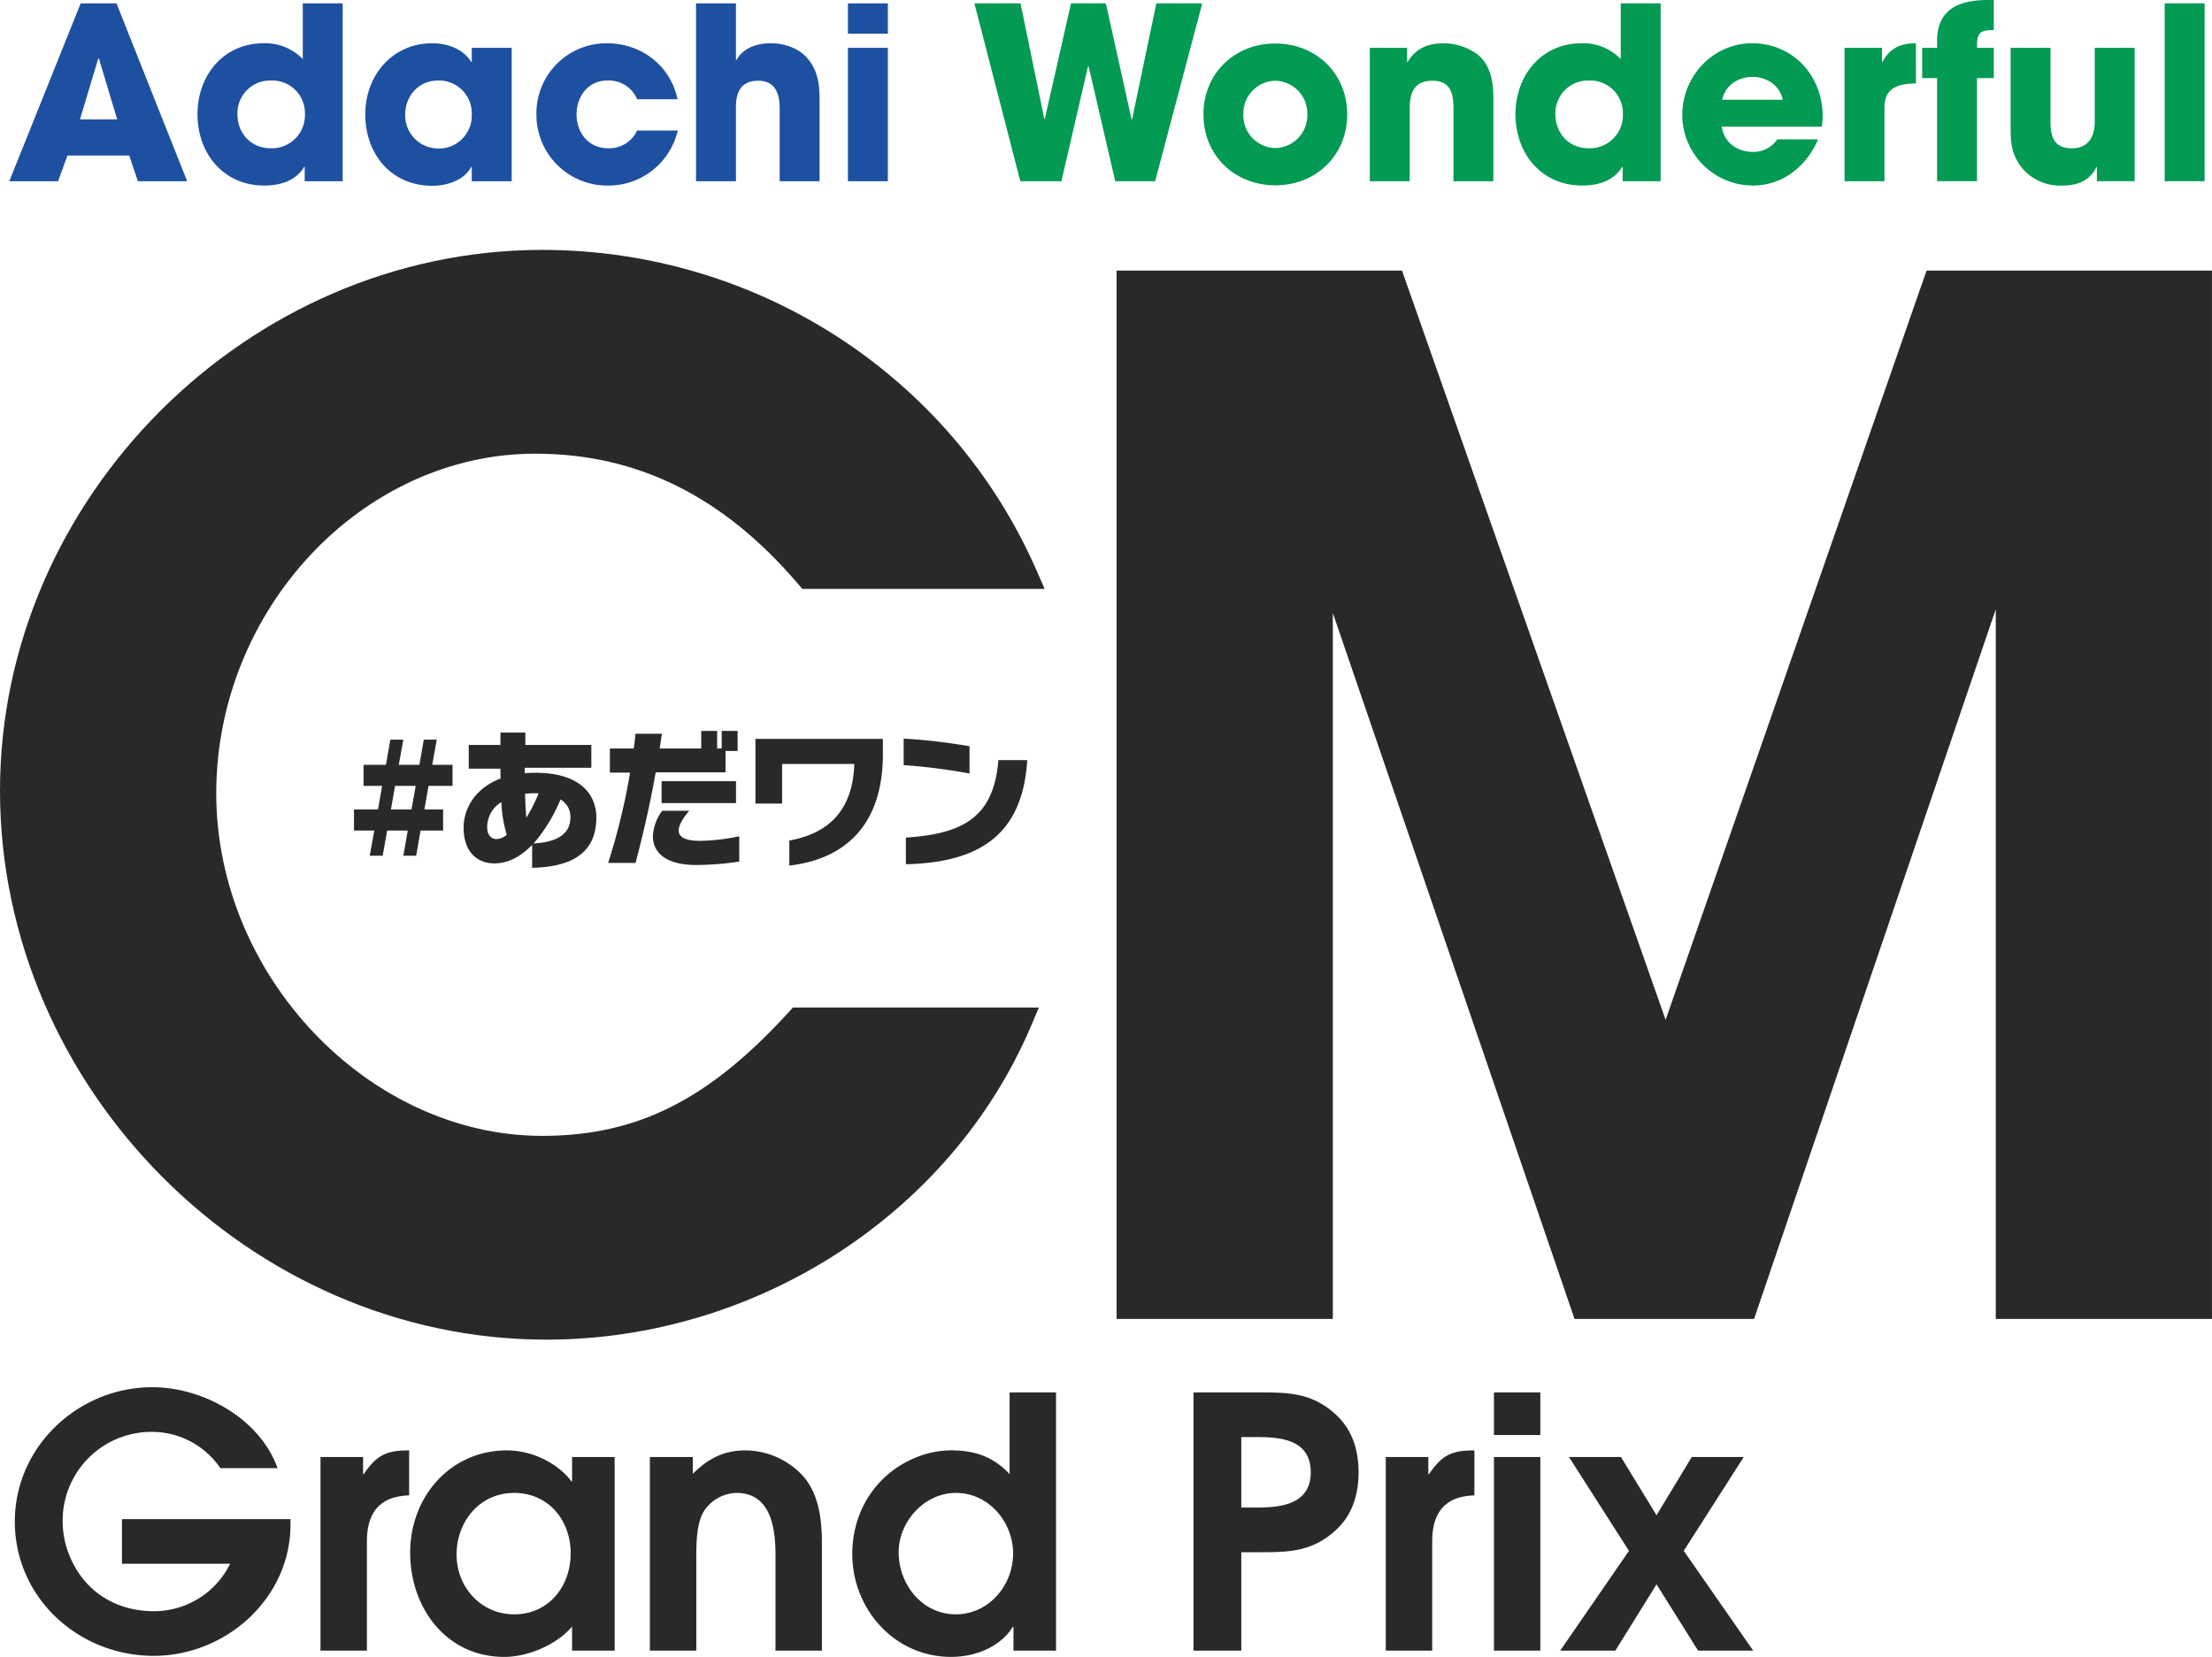 <svg xmlns="http://www.w3.org/2000/svg" width="590.005" height="442.002" viewBox="0 0 590.005 442.002">
  <g id="グループ_611" data-name="グループ 611" transform="translate(0 0)">
    <path id="合体_1" data-name="合体 1" d="M0,144.25C0,66.057,66.227,0,144.618,0c57.3,0,109.036,33.508,131.795,85.365l2.225,5.073H214l-1.084-1.272c-19.965-23.42-42.909-34.806-70.138-34.806-46.13,0-85.1,41.5-85.1,90.624,0,48.669,40.627,91.36,86.944,91.36,25.316,0,44.38-9.576,65.8-33.056l1.077-1.18h65.6l-2.142,5.036c-21.261,49.98-73.2,83.561-129.235,83.561C66.732,290.706,0,223.637,0,144.25ZM532.33,285.184V95.861L467.859,285.184H419.976L355.5,96.843V285.184H297.825V5.522h76.13l70.313,199.873,69.6-199.873H590V285.184Z" transform="translate(0 66.666)" fill="#292929"/>
    <g id="グループ_2094" data-name="グループ 2094" transform="translate(2.478 0.898)">
      <path id="パス_258" data-name="パス 258" d="M173.665-11.964H162.83a8.185,8.185,0,0,1-7.694,4.744c-5.193,0-8.463-4.039-8.463-9.04,0-4.809,3.078-9.04,8.207-9.04a8.187,8.187,0,0,1,7.95,5H173.6c-1.859-9.04-9.745-14.939-18.85-14.939a18.678,18.678,0,0,0-18.785,18.914A18.882,18.882,0,0,0,155.008,2.719,18.962,18.962,0,0,0,173.665-11.964ZM211.493,1.564V-18.311c0-4.873.064-9.1-3.334-13.015-2.308-2.693-6.219-3.911-9.681-3.911-3.59,0-7.309,1.154-9.168,4.488h-.128V-45.88H178.538V1.564h10.643V-18.183c0-4.039,1.346-7.053,5.963-7.053s5.706,3.59,5.706,7.437V1.564ZM229.7-37.8V-45.88H219.058V-37.8Zm0,39.366V-34.019H219.058V1.564Z" transform="translate(4.637 45.88)" fill="#1e50a1"/>
      <path id="パス_257" data-name="パス 257" d="M48,1.564,29.153-45.88H19.6L.558,1.564H13.573l2.5-6.86H32.551l2.308,6.86ZM29.345-14.913H19.408L24.28-31.134h.192ZM89.484,1.564V-45.88H78.841v14.874a13.878,13.878,0,0,0-10.451-4.232c-10.707,0-17.631,8.591-17.631,18.914,0,10.515,6.924,19.042,17.824,19.042,4.167,0,8.4-1.218,10.643-5h.128V1.564ZM79.419-16.387a8.842,8.842,0,0,1-9.1,9.168c-5.321,0-8.912-3.975-8.912-9.168a8.728,8.728,0,0,1,9.04-8.912A8.712,8.712,0,0,1,79.419-16.387ZM134.557,1.564V-34.019H123.914v3.783h-.128c-2.116-3.526-6.476-5-10.387-5-10.707,0-17.888,8.591-17.888,18.978,0,10.579,6.924,19.042,17.888,19.042,3.847,0,8.463-1.411,10.387-5.065h.128V1.564ZM123.914-16.259A8.781,8.781,0,0,1,115-7.155a8.853,8.853,0,0,1-8.848-8.976c0-5.065,3.59-9.168,8.784-9.168A8.743,8.743,0,0,1,123.914-16.259Z" transform="translate(-0.558 45.88)" fill="#1e50a1"/>
    </g>
    <path id="パス_235" data-name="パス 235" d="M75.955-31.281V-32.77H31v11.913H59.854A22.593,22.593,0,0,1,39.471-8.2c-10.051,0-18.428-5.212-22.337-14.519a24.516,24.516,0,0,1-1.954-9.307A23.7,23.7,0,0,1,38.82-56.037a22.075,22.075,0,0,1,18.428,9.679H72.511C67.764-59.574,52.687-67.95,39.1-67.95,19.369-67.95,2.43-52.128,2.43-32.118c0,20.382,17.032,35.832,37.041,35.832C58.737,3.713,75.955-11.643,75.955-31.281ZM107.6-39.1V-51.1c-6.143,0-8.655,1.3-12.1,6.329h-.186v-4.56H83.958V2.317H96.337V-26.72C96.337-34.259,99.5-38.819,107.6-39.1ZM162.416,2.317V-49.336H151.061v6.515h-.186a13.973,13.973,0,0,0-1.861-2.141A22.8,22.8,0,0,0,133.75-51.1c-15.263,0-25.873,12.471-25.873,27.269,0,14.7,9.586,27.828,25.129,27.828,6.329,0,13.96-3.257,18.055-8.1V2.317ZM150.689-23.649c0,8.842-5.863,16.287-15.077,16.287-8.842,0-15.356-7.259-15.356-15.915,0-8.842,6.143-16.473,15.356-16.473C144.733-39.75,150.689-32.491,150.689-23.649ZM217.7,2.317V-26.348c0-6.049-.745-12.75-4.747-17.59A21.123,21.123,0,0,0,197.41-51.1c-5.956,0-10.051,2.234-14.147,6.236v-4.467H171.816V2.317h12.378v-24.57c0-3.816,0-9.679,2.234-12.937a10.721,10.721,0,0,1,8.469-4.56c9.214,0,10.424,9.4,10.424,16.566v25.5Zm62.449,0V-66.554H267.77v21.778c-4.374-4.653-9.307-6.329-15.636-6.329a25.188,25.188,0,0,0-10.145,2.234C231.752-44.31,225.8-34.538,225.8-23.463c0,14.7,11.261,27.455,26.339,27.455,6.329,0,13.03-2.513,16.473-8h.186V2.317ZM268.7-23.556c0,8.469-6.515,16.194-15.263,16.194-9.028,0-15.263-8-15.263-16.566,0-8.19,6.887-15.822,15.263-15.822C262.186-39.75,268.7-32.025,268.7-23.556Zm92.138-21.685c0-6.143-1.768-11.727-6.515-15.822-5.956-5.212-11.82-5.491-19.358-5.491H316.817V2.317h12.75V-23.928h5.4c7.539,0,13.4-.279,19.358-5.491C359.071-33.514,360.839-39.1,360.839-45.241Zm-12.75,0c0,8.469-7.818,9.4-14.426,9.4h-4.1v-18.8h4.56C340.736-54.641,348.088-53.617,348.088-45.241ZM391.738-39.1V-51.1c-6.143,0-8.655,1.3-12.1,6.329h-.186v-4.56H368.1V2.317h12.378V-26.72C380.476-34.259,383.641-38.819,391.738-39.1Zm17.59-16.1V-66.554H396.95V-55.2Zm0,57.517V-49.336H396.95V2.317Zm56.772,0L447.579-24.3l16.008-25.036H449.72l-9.4,15.543-9.493-15.543H416.96L432.967-24.3,414.633,2.317h14.7L440.32-15.366,451.4,2.317Z" transform="translate(1.527 438.01)" fill="#292929"/>
    <path id="パス_236" data-name="パス 236" d="M-166.386-29.868l-1.179,6.72h-5.973v5.619h4.951l-1.1,6.287h-6.405v5.619h5.423l-1.218,6.72h3.458l1.179-6.72h5.5l-1.179,6.72h3.419l1.179-6.72h6.012v-5.619h-4.991l1.1-6.287h6.405v-5.619h-5.423l1.218-6.72h-3.458l-1.179,6.72h-5.5l1.218-6.72Zm6.759,12.339-1.14,6.287h-5.462l1.1-6.287Zm48.177,8.488c0-6.287-4.362-11.985-16.268-11.985q-1.474,0-2.829.118v-1.454h17.762v-6.091h-17.6v-3.3h-6.641v3.3h-8.449v6.327h8.449c0,.9,0,1.768.039,2.633-7.073,2.672-9.863,8.37-9.863,13.046,0,6.955,4.008,9.588,8.174,9.588,3.969,0,7.23-2.043,9.942-4.755l.157-.157V4.32C-118.956,4.123-111.45.98-111.45-9.041Zm-15.4-6.484a43.41,43.41,0,0,1-3.262,6.484c-.157-1.572-.275-3.733-.354-6.366a16.554,16.554,0,0,1,2.436-.157C-127.64-15.564-127.247-15.564-126.854-15.525Zm-8.488,11.042a4.673,4.673,0,0,1-2.672,1.14c-1.454,0-2.554-1.061-2.554-3.1a7.807,7.807,0,0,1,3.772-6.759A36.313,36.313,0,0,0-135.342-4.482Zm16.976-4.676c0,4.637-3.812,6.641-9.824,6.995A43.456,43.456,0,0,0-121-13.913,5.325,5.325,0,0,1-118.366-9.159ZM-74.2-12.931v-5.855H-94.042v5.855Zm.432-13.911v-5.344H-78.01v4.676h-1.218v-4.676h-4.244v4.676H-94.553c.2-1.257.393-2.594.589-3.93H-101c-.118,1.3-.275,2.633-.472,3.93h-6.366v6.445h5.384a168.789,168.789,0,0,1-5.855,24.088H-101c2.122-7.977,3.851-15.561,5.384-24.167h18.626v-5.7Zm.432,29.511V-4.09A52.91,52.91,0,0,1-83.825-2.871c-4.4,0-5.659-1.3-5.659-2.751,0-1.808,1.729-4.008,2.829-5.266h-7.23a12.276,12.276,0,0,0-2.476,6.8c0,4.362,3.458,7.663,11.553,7.663A80.715,80.715,0,0,0-73.333,2.669ZM-35.02-26.017v-4.047H-69.011v17.251H-61.9V-23.384h19.255c-.393,12.26-6.72,18.508-17.329,20.434V3.73C-44.844,1.962-35.02-7.312-35.02-26.017Zm23.106,5.187V-28.1a153.03,153.03,0,0,0-17.565-2.043v7.073A157.648,157.648,0,0,1-11.914-20.83Zm15.4-3.576h-7.7C-5.43-8.726-14.233-4.718-28.89-3.736V3.377C-8.967,2.905,2.272-4.718,3.49-24.405Z" transform="translate(270.51 227.178)" fill="#292929"/>
    <g id="グループ_2095" data-name="グループ 2095" transform="translate(259.897 0)">
      <path id="パス_256" data-name="パス 256" d="M309.71-45.88H297.464l-6.476,30.967h-.128L284-45.88h-9.3l-6.988,30.839h-.128L261.24-45.88H248.93L261.176,1.564h10.964l7.117-30.711h.128L286.5,1.564h10.643Zm38.661,29.621c0-10.9-8.271-18.914-19.17-18.914s-19.17,8.014-19.17,18.914S318.3,2.654,329.2,2.654,348.371-5.36,348.371-16.259Zm-10.643,0A8.706,8.706,0,0,1,329.2-7.283a8.706,8.706,0,0,1-8.527-8.976,8.706,8.706,0,0,1,8.527-8.976A8.706,8.706,0,0,1,337.728-16.259ZM387.353,1.564V-20.683c0-4.167-.705-8.655-4.1-11.476a15.416,15.416,0,0,0-9.1-3.077c-4.3,0-7.437,1.346-9.681,5h-.128v-3.783H354.4V1.564h10.643V-17.8c0-4.232,1.154-7.437,6.091-7.437,4.809,0,5.578,3.4,5.578,7.373V1.564Z" transform="translate(-248.93 46.778)" fill="#039a53"/>
      <path id="パス_35982" data-name="パス 35982" d="M427.217,1.594V-45.85H416.574v14.874a13.878,13.878,0,0,0-10.451-4.232c-10.707,0-17.631,8.591-17.631,18.914,0,10.515,6.924,19.042,17.824,19.042,4.167,0,8.4-1.218,10.643-5h.128V1.594ZM417.151-16.358a8.842,8.842,0,0,1-9.1,9.168c-5.321,0-8.912-3.975-8.912-9.168a8.728,8.728,0,0,1,9.04-8.912A8.712,8.712,0,0,1,417.151-16.358Zm53.279.577c0-10.707-7.886-19.427-18.785-19.427-10.451,0-18.657,8.784-18.657,19.106a18.88,18.88,0,0,0,18.85,18.85c8.014,0,14.3-5.193,17.375-12.31h-10.9a7.632,7.632,0,0,1-6.476,3.334c-4.167,0-7.694-2.5-8.335-6.732h26.672A14,14,0,0,0,470.43-15.781Zm-10.643-4.36H443.63c.833-3.847,4.232-6.091,8.078-6.091S458.954-23.987,459.787-20.141Zm35.519-4.36V-35.207c-4.1,0-7.053,1.346-8.912,5h-.128v-3.783h-10V1.594h10.643V-17.961C486.907-23.475,490.626-24.372,495.306-24.5Zm20.773-1.411v-8.078h-4.488c0-3.975.641-4.744,4.488-4.744v-8.014h-1.539c-7.437,0-13.592,2.244-13.592,10.9v1.859h-3.975v8.078h3.975v27.5h10.643v-27.5Zm37.571,27.5V-33.989H543.007v19.555c0,4.1-1.667,7.245-6.091,7.245-4.809,0-5.706-3.077-5.706-7.117V-33.989H520.567V-12.7c0,4.424.321,7.373,3.206,10.964a13.256,13.256,0,0,0,10.451,4.488c3.975,0,7.373-1.09,9.232-4.937h.128V1.594Zm18.657,0V-45.85H561.664V1.594Z" transform="translate(-244.171 46.748)" fill="#039a53"/>
    </g>
  </g>
</svg>
